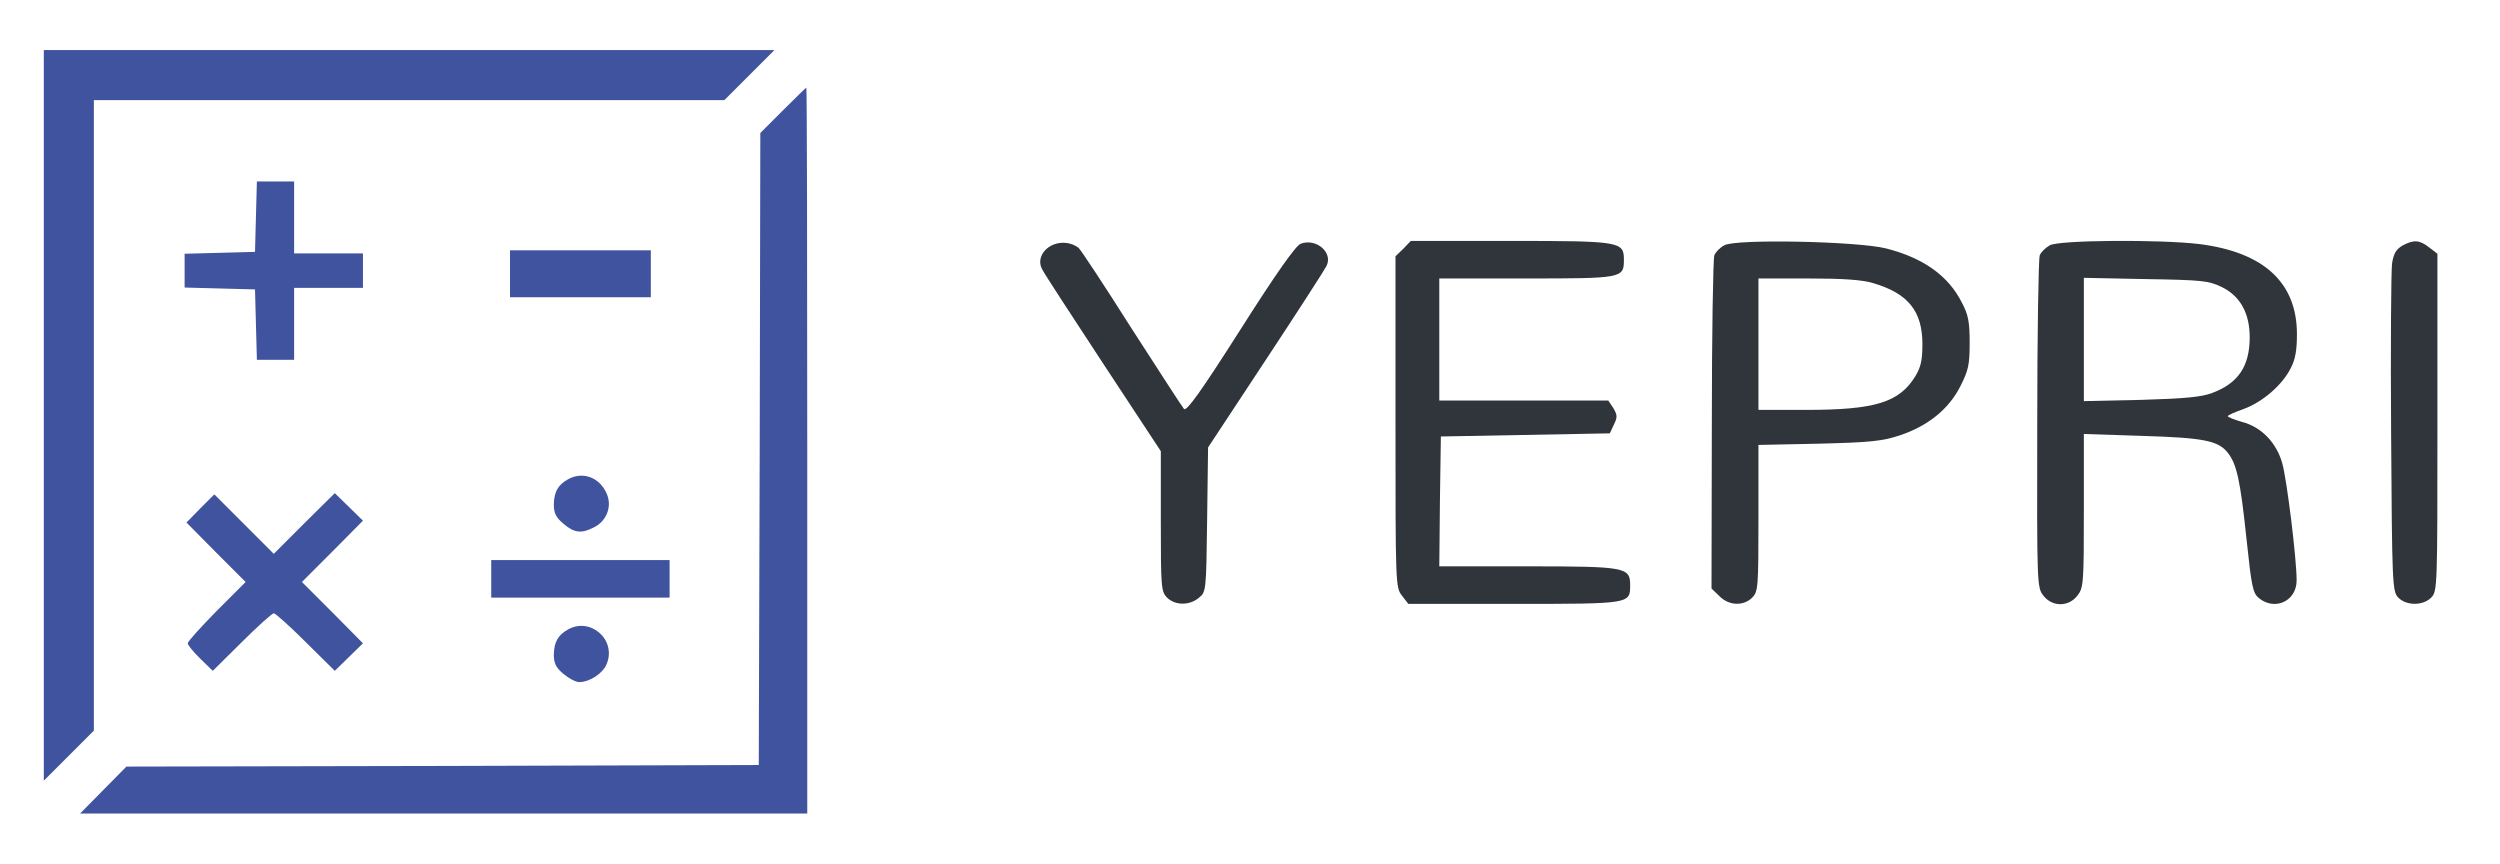 <?xml version="1.0" standalone="no"?>
<!DOCTYPE svg PUBLIC "-//W3C//DTD SVG 20010904//EN"
 "http://www.w3.org/TR/2001/REC-SVG-20010904/DTD/svg10.dtd">
<svg version="1.0" xmlns="http://www.w3.org/2000/svg"
 width="799pt" height="276pt" viewBox="0 0 799 276"
 preserveAspectRatio="xMidYMid meet">
<g transform="translate(0,276) scale(0.1,-0.1)"
fill="#000000" stroke="none">
<path fill="#40539E" d="M140 1433 l0 -1168 80 80 80 80 0 1007 0 1008 1008 0 1007 0 80 80
80 80 -1168 0 -1167 0 0 -1167z"/>
<path fill="#40539E" d="M2502 2407 l-72 -72 -2 -1010 -3 -1010 -1010 -3 -1011 -2 -74 -75
-74 -75 1162 0 1162 0 0 1160 c0 638 -1 1160 -3 1160 -1 0 -35 -33 -75 -73z"/>
<path fill="#40539E" d="M818 2068 l-3 -113 -112 -3 -113 -3 0 -54 0 -54 113 -3 112 -3 3
-112 3 -113 59 0 60 0 0 115 0 115 110 0 110 0 0 55 0 55 -110 0 -110 0 0 115
0 115 -60 0 -59 0 -3 -112z"/>
<path fill="#2F353A" d="M3369 1979 c-37 -14 -55 -50 -38 -80 6 -13 95 -149 196 -303 l183
-278 0 -224 c0 -211 1 -225 20 -244 25 -25 71 -26 101 -1 24 19 24 21 27 250
l3 231 184 279 c101 153 188 288 194 300 23 43 -32 91 -82 72 -16 -6 -80 -97
-193 -275 -126 -198 -172 -262 -180 -253 -6 7 -81 123 -168 258 -86 136 -162
251 -169 257 -21 16 -51 21 -78 11z"/>
<path fill="#2F353A" d="M4485 1965 l-25 -24 0 -529 c0 -520 0 -530 21 -556 l20 -26 339 0
c372 0 370 0 370 60 0 57 -14 60 -327 60 l-283 0 2 208 3 207 270 5 270 5 13
28 c12 24 11 31 -2 53 l-16 24 -270 0 -270 0 0 195 0 195 279 0 c307 0 311 1
311 60 0 58 -11 60 -363 60 l-318 0 -24 -25z"/>
<path fill="#2F353A" d="M5511 1976 c-14 -7 -28 -22 -32 -32 -4 -11 -8 -254 -8 -542 l-1 -523
25 -24 c30 -31 77 -33 105 -5 19 19 20 33 20 254 l0 234 193 4 c163 4 202 8
257 26 91 30 158 84 195 157 26 51 30 69 30 139 0 66 -4 90 -25 129 -43 86
-124 143 -242 173 -91 23 -483 31 -517 10z m476 -121 c112 -33 157 -90 157
-195 0 -51 -5 -74 -23 -103 -51 -83 -128 -107 -348 -107 l-153 0 0 210 0 210
158 0 c111 0 173 -4 209 -15z"/>
<path fill="#2F353A" d="M6551 1976 c-14 -8 -28 -22 -32 -32 -4 -11 -8 -254 -8 -540 -1 -513
-1 -522 20 -548 28 -36 80 -36 108 0 20 25 21 39 21 272 l0 245 183 -6 c200
-6 246 -15 277 -54 29 -37 40 -88 60 -277 16 -152 20 -172 40 -188 51 -41 120
-9 120 57 0 70 -31 321 -46 375 -19 66 -67 116 -130 132 -24 7 -44 15 -44 18
0 3 23 13 51 23 60 22 123 76 150 130 15 28 20 58 20 109 0 165 -106 262 -312
288 -125 15 -448 13 -478 -4z m551 -134 c58 -29 88 -83 88 -160 0 -93 -37
-147 -120 -178 -34 -13 -89 -18 -227 -22 l-183 -4 0 197 0 197 198 -4 c182 -3
201 -5 244 -26z"/>
<path fill="#2F353A" d="M7678 1975 c-20 -12 -28 -25 -33 -57 -3 -24 -5 -269 -3 -544 3 -477
4 -503 22 -523 25 -27 79 -28 106 -1 20 20 20 33 20 559 l0 540 -26 20 c-31
24 -49 26 -86 6z"/>
<path fill="#40539E" d="M1630 1885 l0 -75 225 0 225 0 0 75 0 75 -225 0 -225 0 0 -75z"/>
<path fill="#40539E" d="M1815 1228 c-32 -18 -44 -40 -45 -80 0 -28 7 -42 31 -62 35 -30 58
-32 98 -11 40 20 57 66 41 105 -22 54 -77 75 -125 48z"/>
<path fill="#40539E" d="M640 1135 l-44 -45 94 -95 95 -95 -93 -93 c-50 -51 -92 -97 -92 -103
0 -5 18 -28 40 -49 l40 -39 93 92 c51 51 97 92 102 92 5 0 51 -41 102 -92 l93
-92 45 44 45 44 -97 98 -98 98 98 98 97 98 -45 44 -45 44 -98 -97 -97 -97 -95
95 -95 95 -45 -45z"/>
<path fill="#40539E" d="M1570 910 l0 -60 285 0 285 0 0 60 0 60 -285 0 -285 0 0 -60z"/>
<path fill="#40539E" d="M1815 748 c-32 -18 -44 -40 -45 -80 0 -28 7 -42 31 -62 17 -14 39
-26 50 -26 34 0 76 28 88 58 32 77 -52 151 -124 110z"/>
</g>
</svg>

